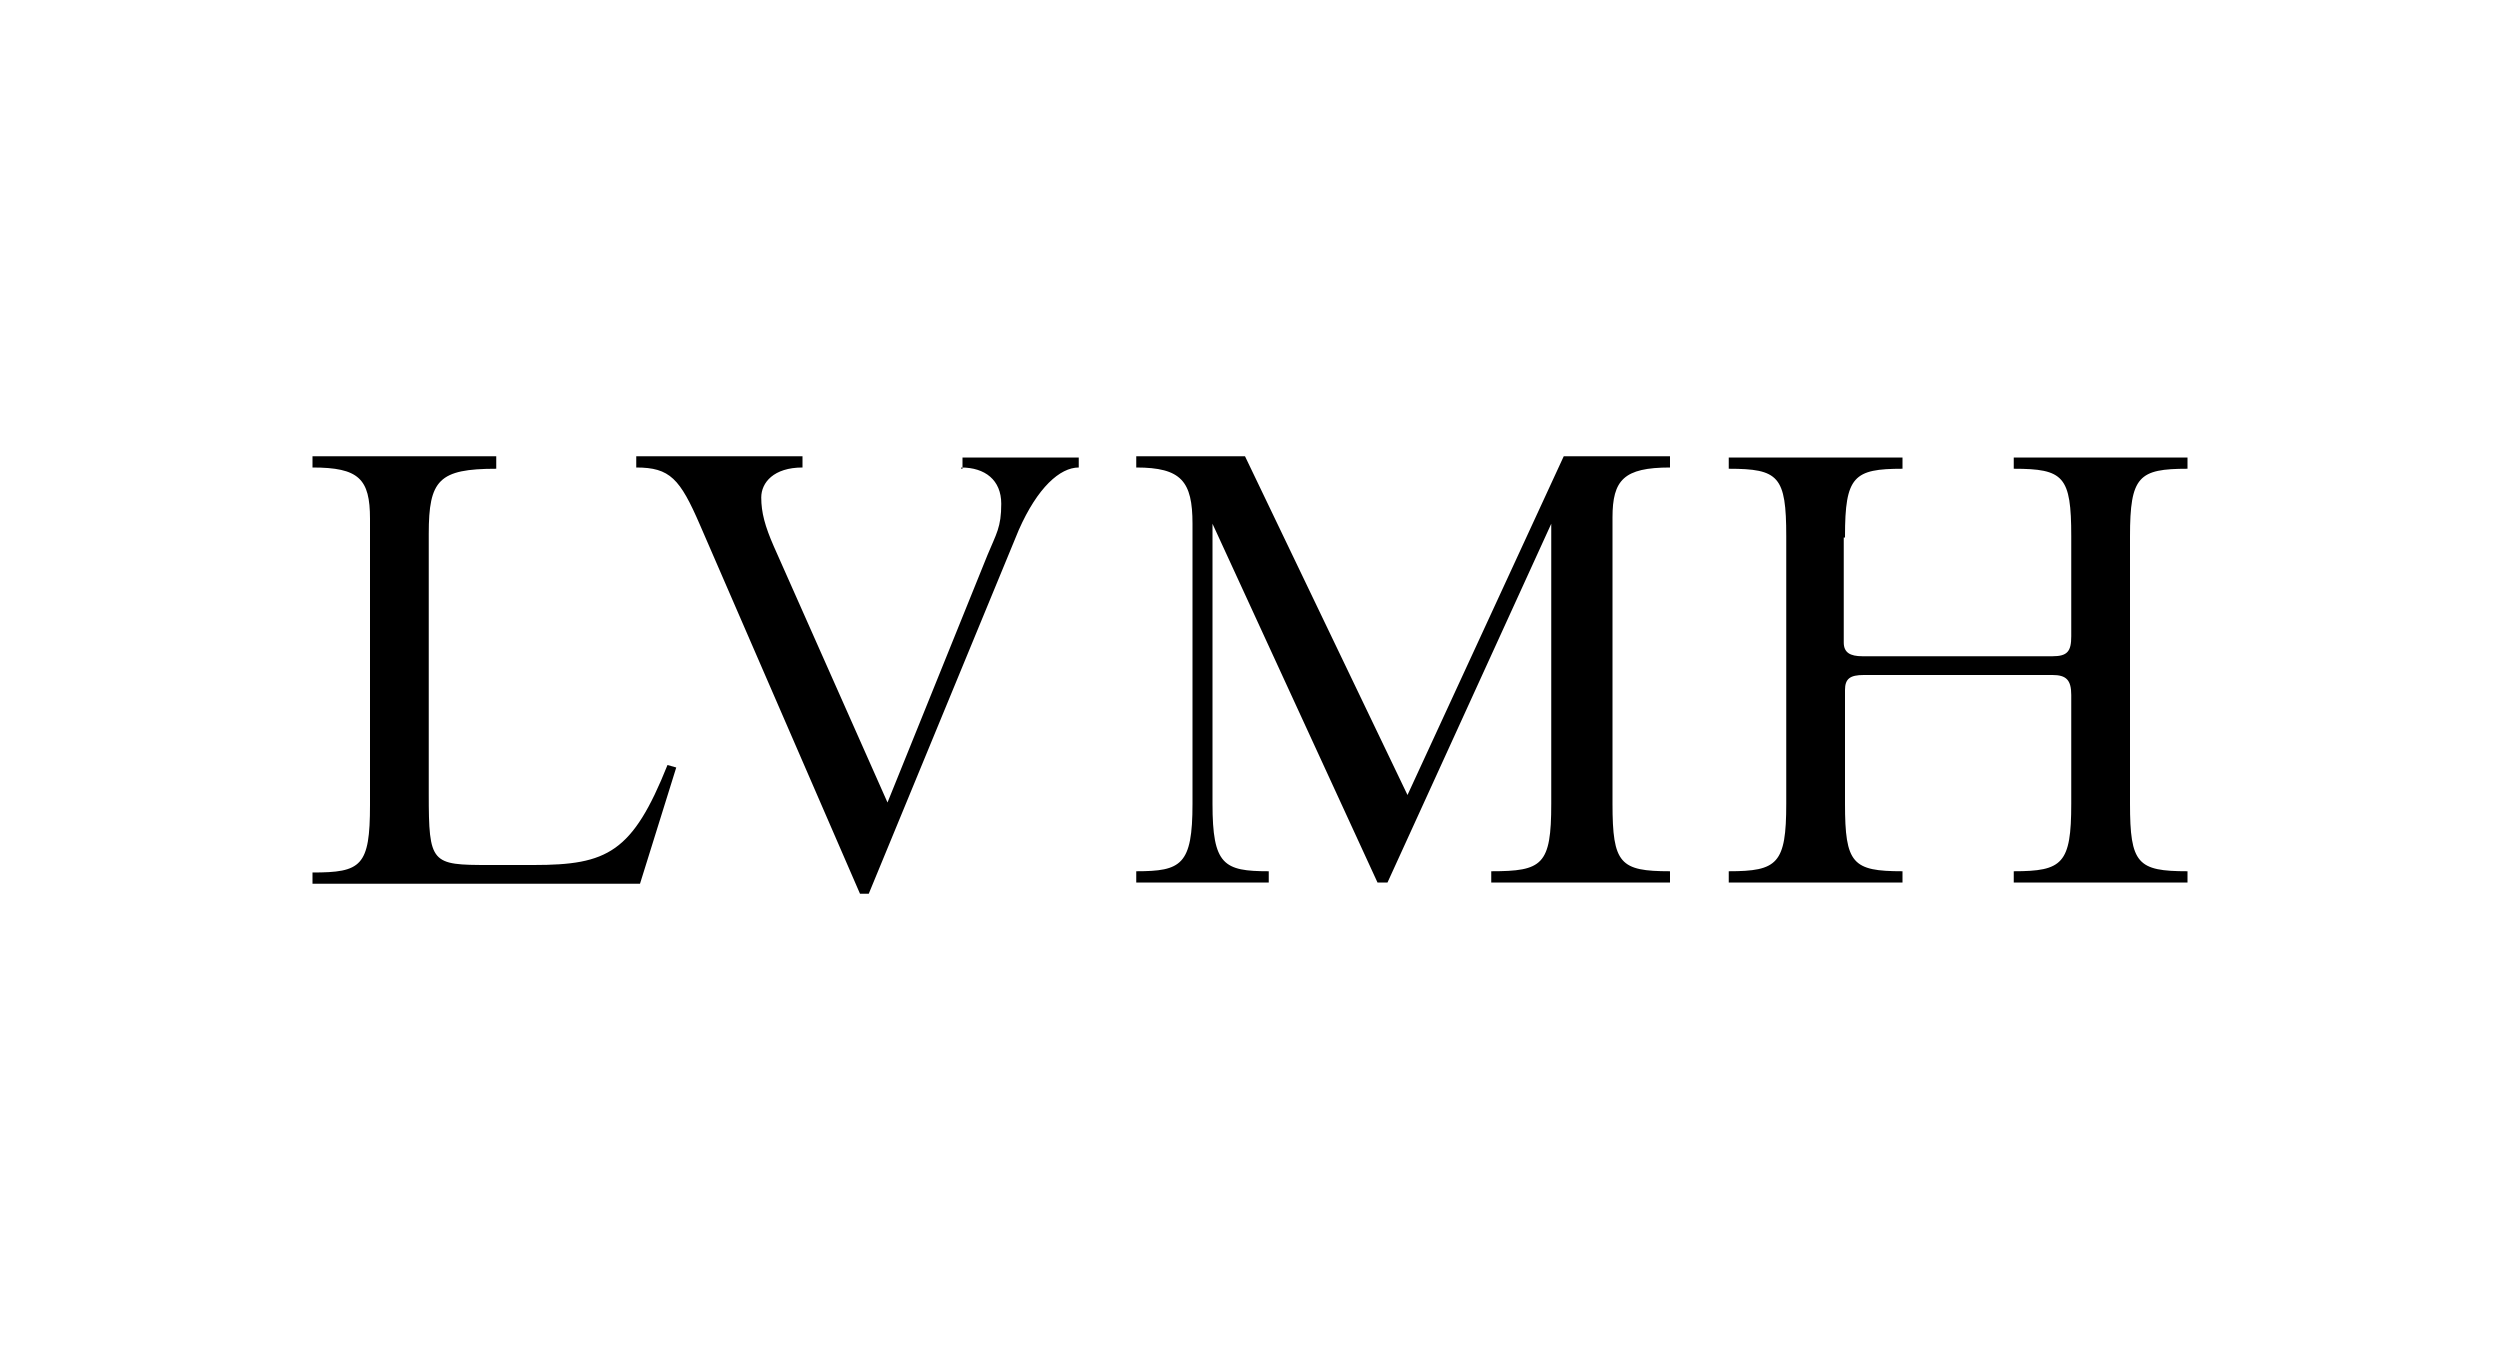 <?xml version="1.0" encoding="UTF-8"?>
<svg xmlns="http://www.w3.org/2000/svg" version="1.1" viewBox="0 0 200 108">
  <defs>
    <style>
      .cls-1 {
        fill: none;
      }
    </style>
  </defs>
  <!-- Generator: Adobe Illustrator 28.6.0, SVG Export Plug-In . SVG Version: 1.2.0 Build 709)  -->
  <g>
    <g id="Layer_1">
      <rect id="Save_x5F_zone" class="cls-1" width="200" height="108"/>
      <path d="M76.9,37.4c1.9,0,3.2,1,3.2,2.9s-.4,2.4-1.1,4.1l-8,19.8-9.1-20.5c-.7-1.6-1-2.7-1-3.9s1-2.4,3.3-2.4v-.9h-13.3v.9c2.7,0,3.5.9,5.1,4.6l12.8,29.5h.7l12-29.1c1.5-3.4,3.3-5,4.8-5v-.8h-9.3v.9h-.1ZM25,36.5v.9c3.7,0,4.6.9,4.6,4.1v22.9c0,4.9-.7,5.4-4.6,5.4v.9h26.2l2.9-9.3-.7-.2c-2.8,7-4.8,8-10.7,8h-3.6c-4.6,0-4.8-.1-4.8-5.7v-20.8c0-4.3.8-5.2,5.4-5.2v-1h-14.7ZM133.6,37.4v-.9h-8.5l-12.5,27.1-13-27.1h-8.7v.9c3.6,0,4.5,1.1,4.5,4.5v22.4c0,4.9-.9,5.4-4.5,5.4v.9h10.6v-.9c-3.6,0-4.5-.5-4.5-5.4v-22.4l13.2,28.7h.8l13.1-28.7v22.4c0,4.9-.7,5.4-4.8,5.4v.9h14.3v-.9c-4,0-4.6-.6-4.6-5.4v-22.9c0-3,.9-4,4.6-4M147.6,42.9c0-4.8.7-5.4,4.6-5.4v-.9h-13.9v.9c4,0,4.6.6,4.6,5.4v21.4c0,4.8-.7,5.4-4.6,5.4v.9h13.9v-.9c-4,0-4.6-.6-4.6-5.4v-9.1c0-.9.4-1.2,1.5-1.2h15.1c1.1,0,1.5.4,1.5,1.6v8.7c0,4.8-.7,5.4-4.6,5.4v.9h13.9v-.9c-4,0-4.6-.6-4.6-5.4v-21.4c0-4.8.7-5.4,4.6-5.4v-.9h-13.9v.9c4,0,4.6.6,4.6,5.4v8c0,1.2-.3,1.6-1.5,1.6h-15.2c-1,0-1.5-.3-1.5-1.1v-8.4h.1Z"/>
    </g>
  </g>
</svg>